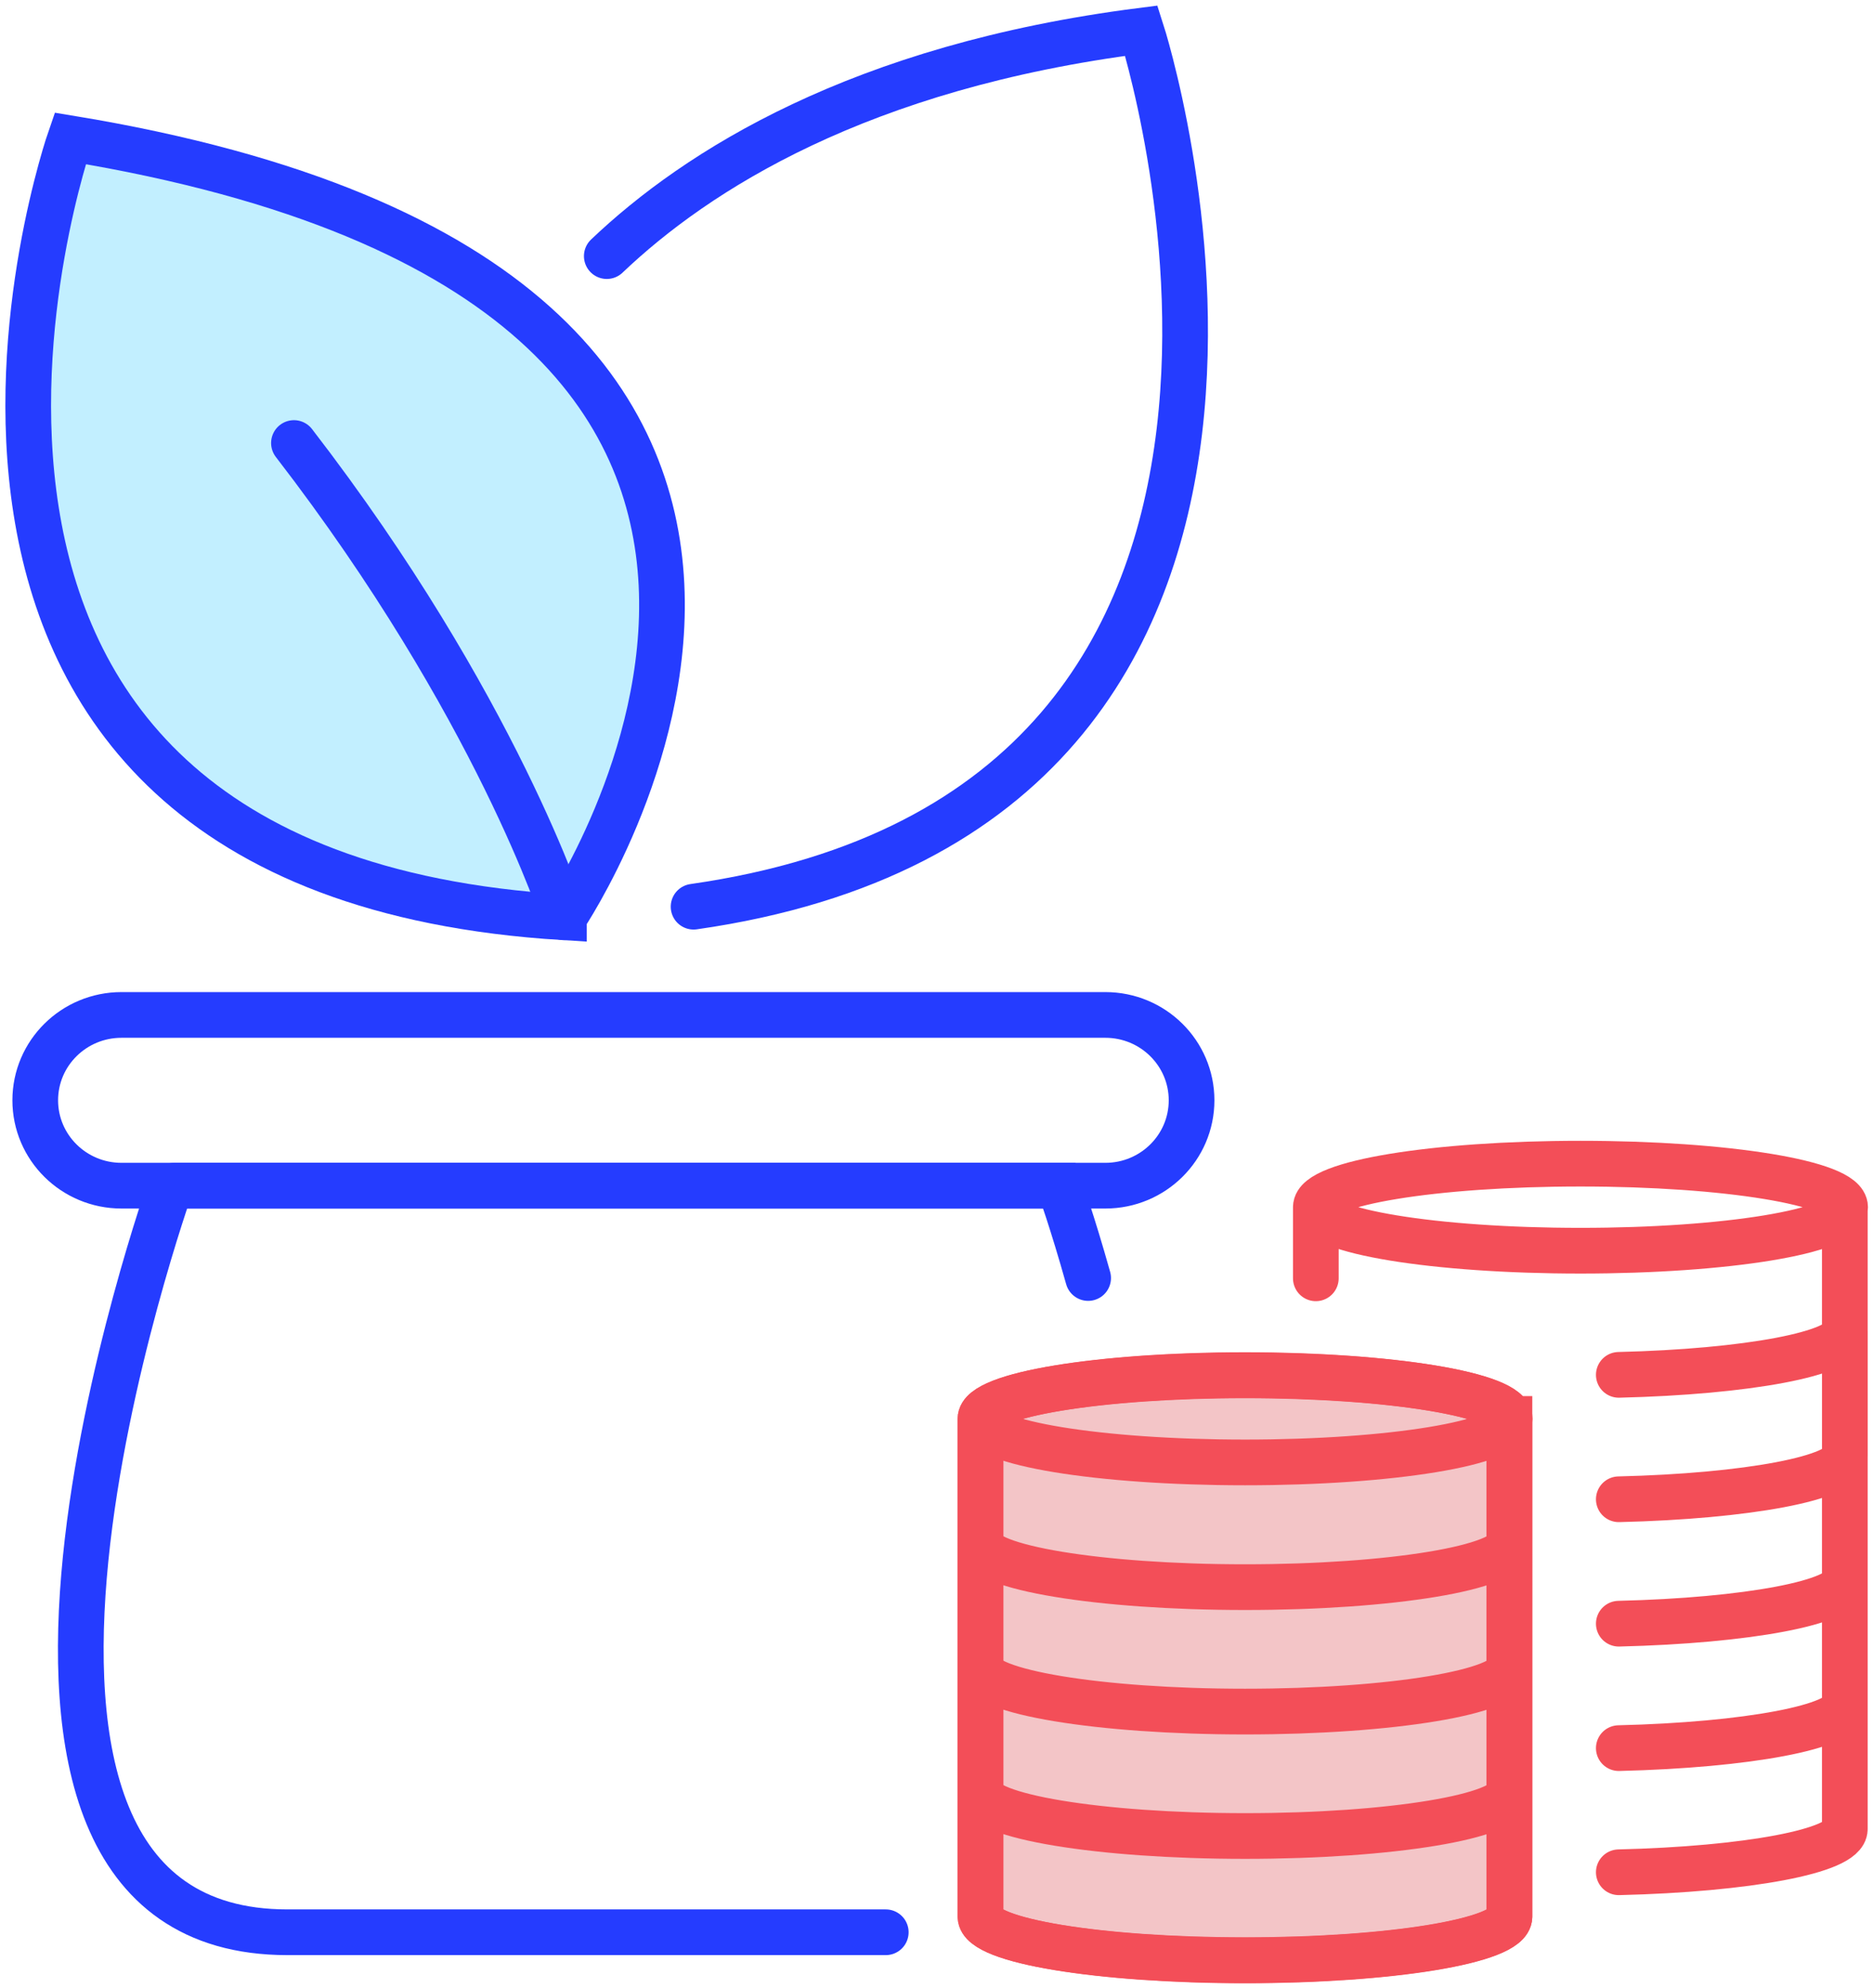 <svg width="82" height="87" fill="none" xmlns="http://www.w3.org/2000/svg"><path d="M24.689 40.137S43.283 12.67 3.072 6.055c0 0-11.178 32.08 21.617 34.082Z" fill="#C2EFFF" stroke="#253CFF" stroke-width="2" stroke-miterlimit="10" stroke-linecap="round"/><path d="M30.365 39.673c30.574-4.37 19.605-38.33 19.605-38.33-12.338 1.574-19.482 6.128-23.405 9.863m-1.876 28.931s-2.937-9.24-11.82-20.752" stroke="#253CFF" stroke-width="2" stroke-miterlimit="10" stroke-linecap="round"/><path d="M69.193 54.725c6.399 0 11.586-.853 11.586-1.905 0-1.051-5.187-1.904-11.586-1.904-6.398 0-11.586.853-11.586 1.904 0 1.052 5.188 1.905 11.586 1.905Zm1.678 5.432c5.602-.134 9.895-.928 9.895-1.892m-23.159-2.332V52.82m23.159 5.445V52.82m-9.895 12.781c5.602-.134 9.895-.928 9.895-1.892m.001 0v-5.444m-9.896 12.78c5.602-.134 9.895-.927 9.895-1.892m-23.159 0V63.71m23.159 5.443V63.71m-9.895 12.78c5.602-.134 9.895-.928 9.895-1.892m-23.159-.013v-5.444m23.159 5.444v-5.444m-9.895 12.781c5.602-.134 9.895-.928 9.895-1.892m-23.159 0v-5.445m23.159 5.445v-5.445" stroke="#F34E58" stroke-width="2" stroke-miterlimit="10" stroke-linecap="round" stroke-linejoin="round"/><path d="M66.084 62.086v21.777c-.037 1.062-5.207 1.904-11.574 1.904-6.378 0-11.548-.842-11.585-1.904V62.086c0-1.05 5.182-1.917 11.573-1.917 6.404 0 11.586.867 11.586 1.917Z" fill="#F3C5C7" stroke="#F34E58" stroke-width="2" stroke-miterlimit="10" stroke-linecap="round"/><path d="M54.51 63.989c6.399 0 11.586-.853 11.586-1.904 0-1.052-5.187-1.905-11.586-1.905-6.398 0-11.585.853-11.585 1.904 0 1.052 5.187 1.905 11.585 1.905ZM42.925 67.53c0 1.05 5.182 1.916 11.585 1.916 6.392 0 11.574-.854 11.574-1.916m-23.159 0v-5.445m23.159 5.445v-5.445M42.925 72.974c0 1.05 5.182 1.917 11.585 1.917 6.392 0 11.574-.855 11.574-1.917m-23.159 0V67.53m23.159 5.444V67.53M42.925 78.418c0 1.05 5.182 1.917 11.585 1.917 6.392 0 11.574-.854 11.574-1.916m-23.159-.001v-5.444m23.159 5.444v-5.444M42.925 83.863c0 1.05 5.182 1.916 11.585 1.916 6.392 0 11.574-.854 11.574-1.916m-23.159 0v-5.445m23.159 5.445v-5.445" stroke="#F34E58" stroke-width="2" stroke-miterlimit="10" stroke-linecap="round" stroke-linejoin="round"/><path d="M48.39 51.88H5.319c-2.085 0-3.776-1.672-3.776-3.736 0-2.063 1.69-3.735 3.776-3.735h43.073c2.085 0 3.775 1.672 3.775 3.736 0 2.063-1.69 3.735-3.775 3.735Zm-2.159 0H7.477S-4.17 84.547 12.585 84.547h26.194" stroke="#253CFF" stroke-width="2" stroke-miterlimit="10" stroke-linecap="round"/><path d="M7.637 51.88H46.38s.568 1.575 1.259 4.04" stroke="#253CFF" stroke-width="2" stroke-miterlimit="10" stroke-linecap="round"/></svg>